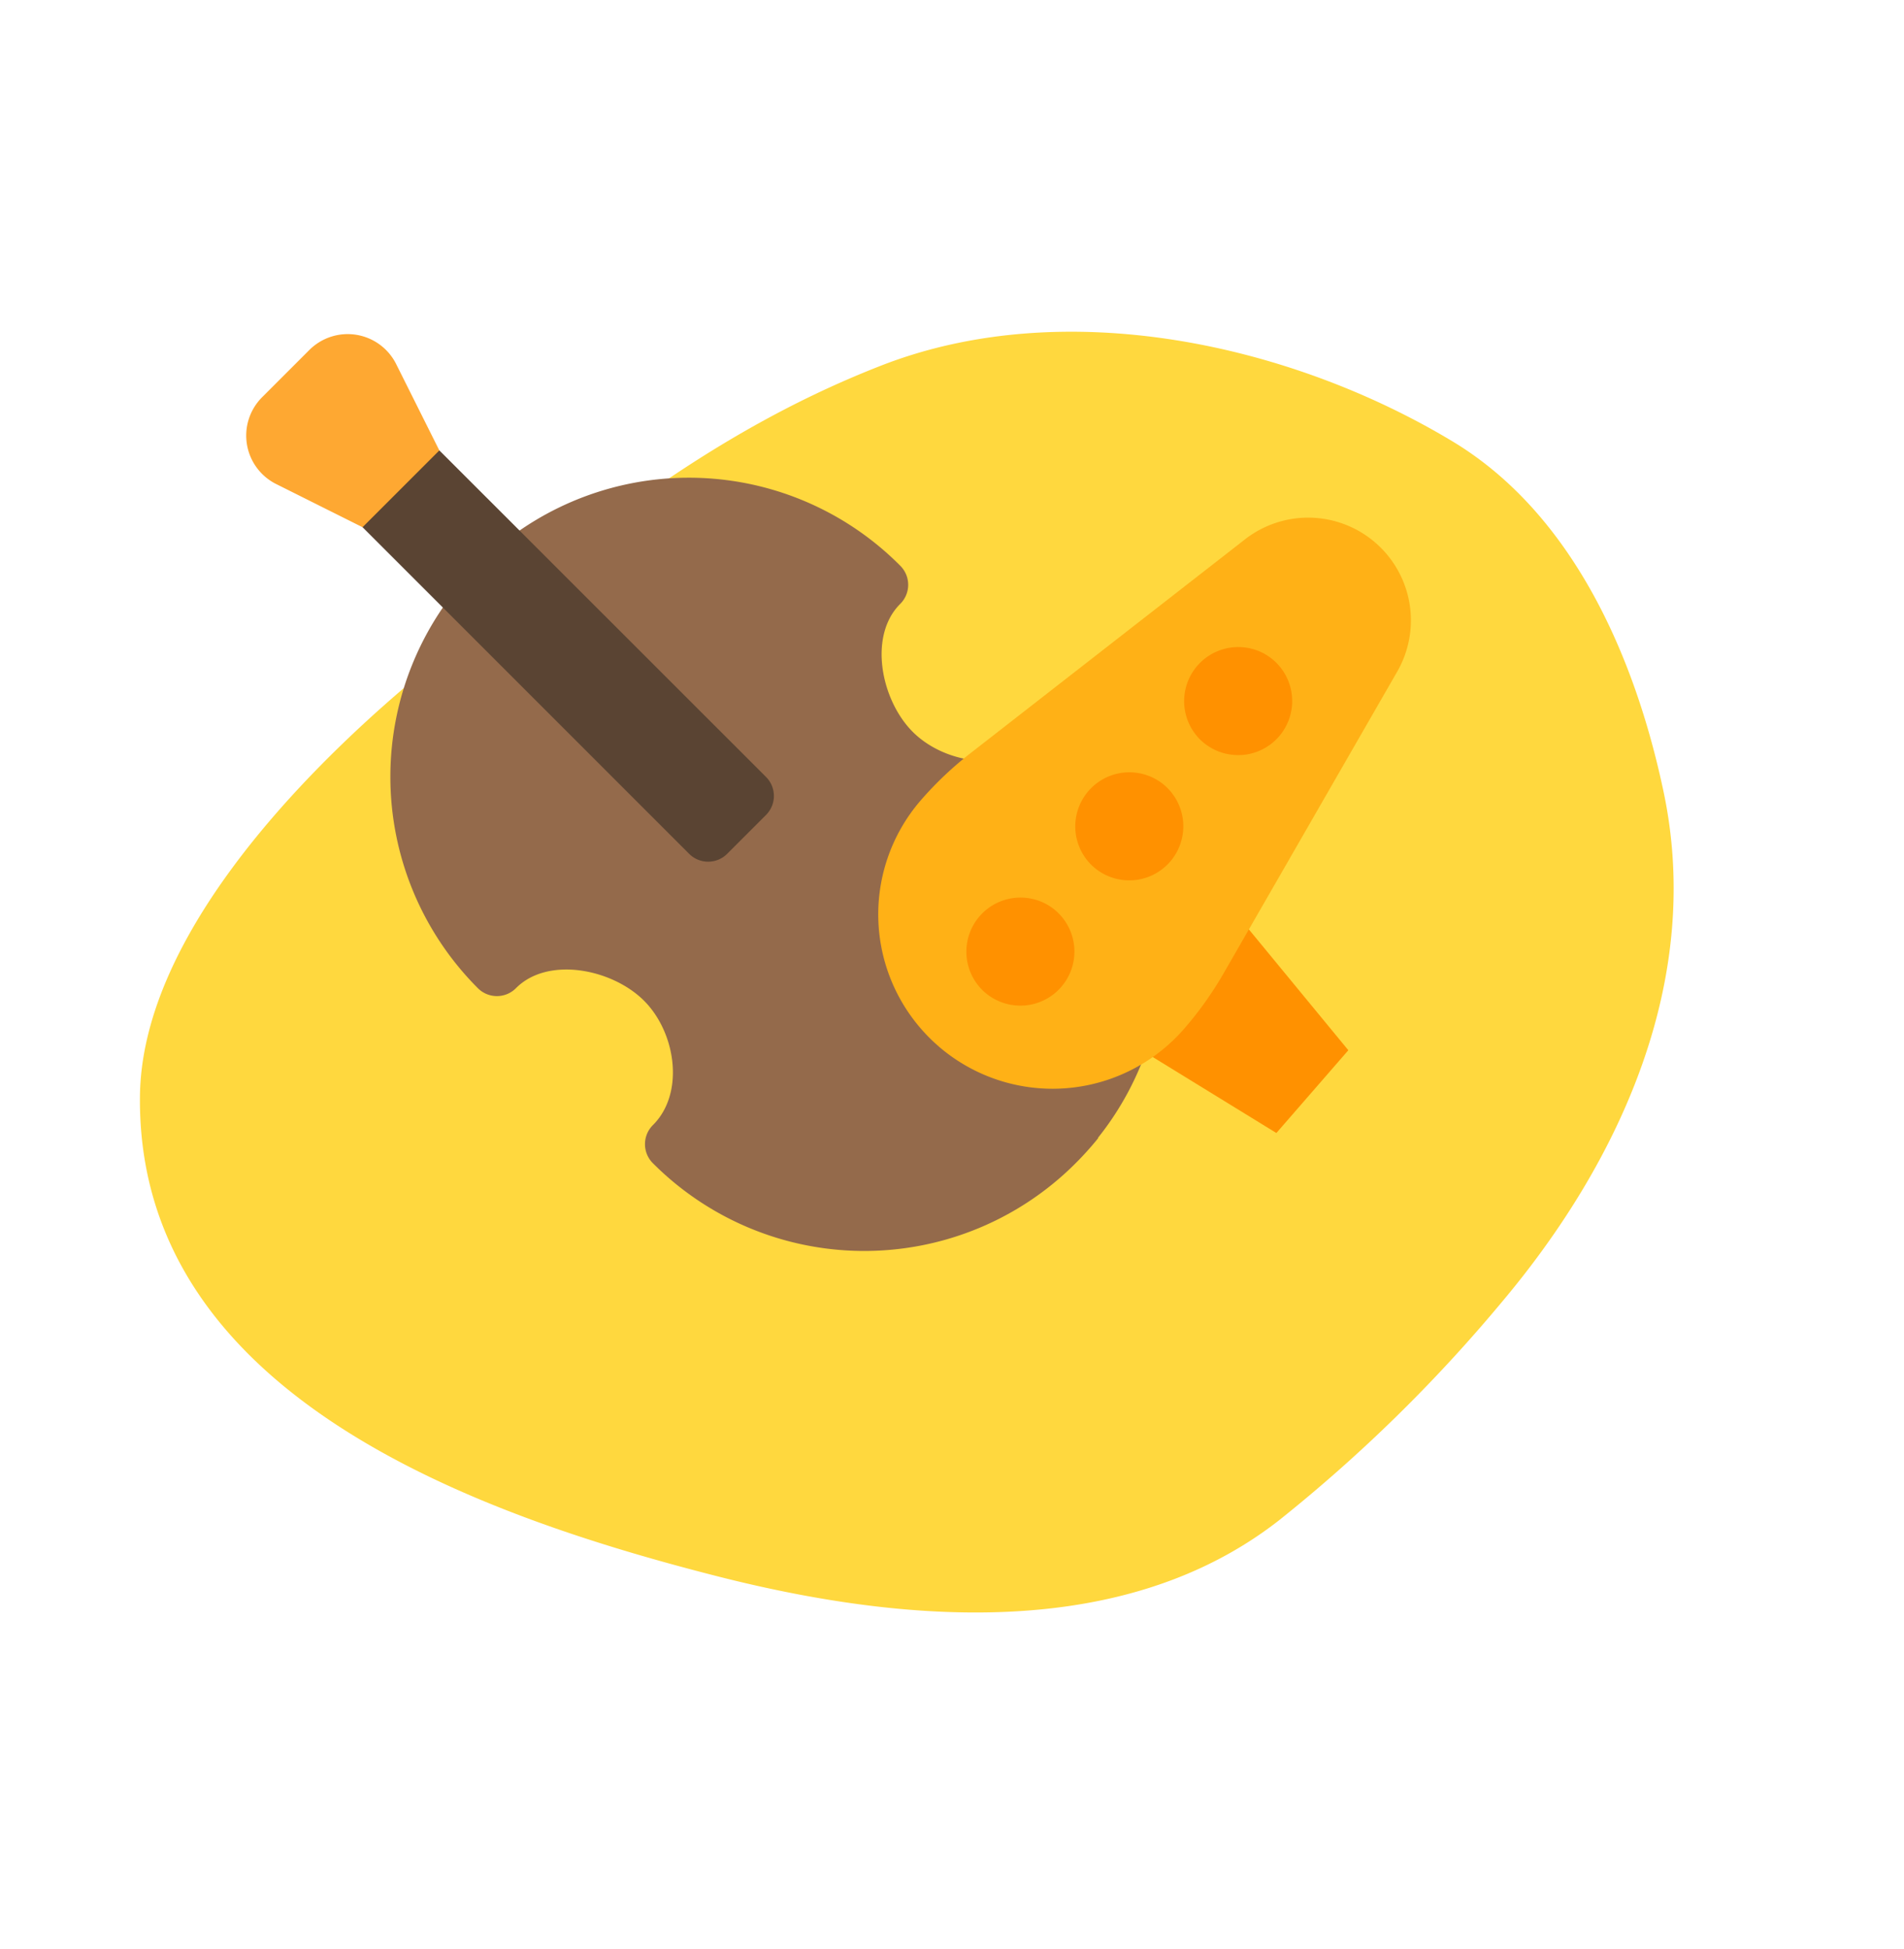 <svg xmlns="http://www.w3.org/2000/svg" width="213" height="218" viewBox="0 0 213 218"><defs><style>.a{fill:none;}.b{fill:#ffd83e;}.c{fill:#946a4b;}.d{fill:#5a4433;}.e{fill:#fea832;}.f,.h{fill:#ff9100;}.g{fill:#ffb116;}.h{stroke:rgba(0,0,0,0);stroke-miterlimit:10;}</style></defs><g transform="translate(-399 -4156)"><rect class="a" width="213" height="218" transform="translate(399 4156)"/><path class="b" d="M33.591,123.488C24.7,114.562,18.07,102.814,13.113,91.526,1.938,66.077-10.852,27.943,15.635,7.645,29.493-2.974,54.326-.449,70.436,2.9c21.473,4.458,41.587,8.387,60.683,19.726,18.931,11.241,30.086,34.547,32.655,55.533,1.913,15.619-6.441,31.018-16.389,42.82-13.8,16.365-35.39,21.57-56.008,20.834a172.093,172.093,0,0,1-34.569-4.589C47.718,134.974,40.055,129.977,33.591,123.488Z" transform="matrix(0.616, -0.788, 0.788, 0.616, 399, 4286.272)"/><g transform="translate(-7.127 98.141)"><g transform="translate(433.672 4095.231)"><path class="c" d="M29.384,155.909c3.566-3.566,2.553-10.335-1.013-13.9s-10.739-4.983-14.305-1.418a3.008,3.008,0,0,1-4.3,0,33.458,33.458,0,0,1,0-47.255,32.419,32.419,0,0,1,4.124-3.523,33.31,33.31,0,0,1,43.131,3.523,3.008,3.008,0,0,1,0,4.3c-3.566,3.566-2.148,10.74,1.418,14.305s10.335,4.578,13.9,1.012a3.008,3.008,0,0,1,4.3,0,33.3,33.3,0,0,1,2.534,44.377.223.223,0,0,1-.086.172,34.482,34.482,0,0,1-2.405,2.663l-.043.043a33.387,33.387,0,0,1-47.255,0A3.008,3.008,0,0,1,29.384,155.909Z" transform="translate(16.128 -67.438)"/><g transform="translate(10.133 10.133)"><path class="d" d="M218.656,65.569l36.515,36.515a3.008,3.008,0,0,0,4.3,0l4.3-4.3a3.008,3.008,0,0,0,0-4.3L227.248,56.977,221.534,54.1l-5.756,5.756Z" transform="translate(-215.778 -54.099)"/></g><path class="e" d="M404.516,20.7l9.623,4.811,8.592-8.592-4.811-9.623a6.064,6.064,0,0,0-9.752-1.59l-5.241,5.241A6.064,6.064,0,0,0,404.516,20.7Z" transform="translate(-401.128 -3.904)"/></g><g transform="translate(586.38 4141.506) rotate(131)"><path class="f" d="M18.213,17.787,15.26,0H2.99L0,17.787Zm0,0" transform="translate(41.847 0)"/><path class="g" d="M0,5.467A11.493,11.493,0,0,0,9.284,16.746l38.222,7.487a39.384,39.384,0,0,0,7.571.735,19.5,19.5,0,0,0,19.5-19.5L39.092,0Zm0,0" transform="translate(0 29.472)"/><path class="g" d="M74.579,19.5A19.5,19.5,0,0,0,55.078,0a39.4,39.4,0,0,0-7.571.734L9.284,8.222A11.494,11.494,0,0,0,0,19.5Zm0,0" transform="translate(0 15.438)"/><path class="h" d="M38.91,10.334a6.037,6.037,0,0,1-1.777-4.28c0-.044,0-.088,0-.13a6.052,6.052,0,0,1,12.1,0c0,.042,0,.086,0,.13a6.052,6.052,0,0,1-10.334,4.28Zm-18.568,0a6.037,6.037,0,0,1-1.774-4.28c0-.044,0-.088,0-.13a6.052,6.052,0,0,1,12.1,0h0c0,.042,0,.086,0,.13a6.052,6.052,0,0,1-10.334,4.28Zm-18.568,0A6.037,6.037,0,0,1,0,6.054c0-.044,0-.088,0-.13a6.052,6.052,0,0,1,12.1,0c0,.042,0,.086,0,.13a6.052,6.052,0,0,1-10.334,4.28Z" transform="translate(66.628 40.993) rotate(180)"/></g></g></g></svg>